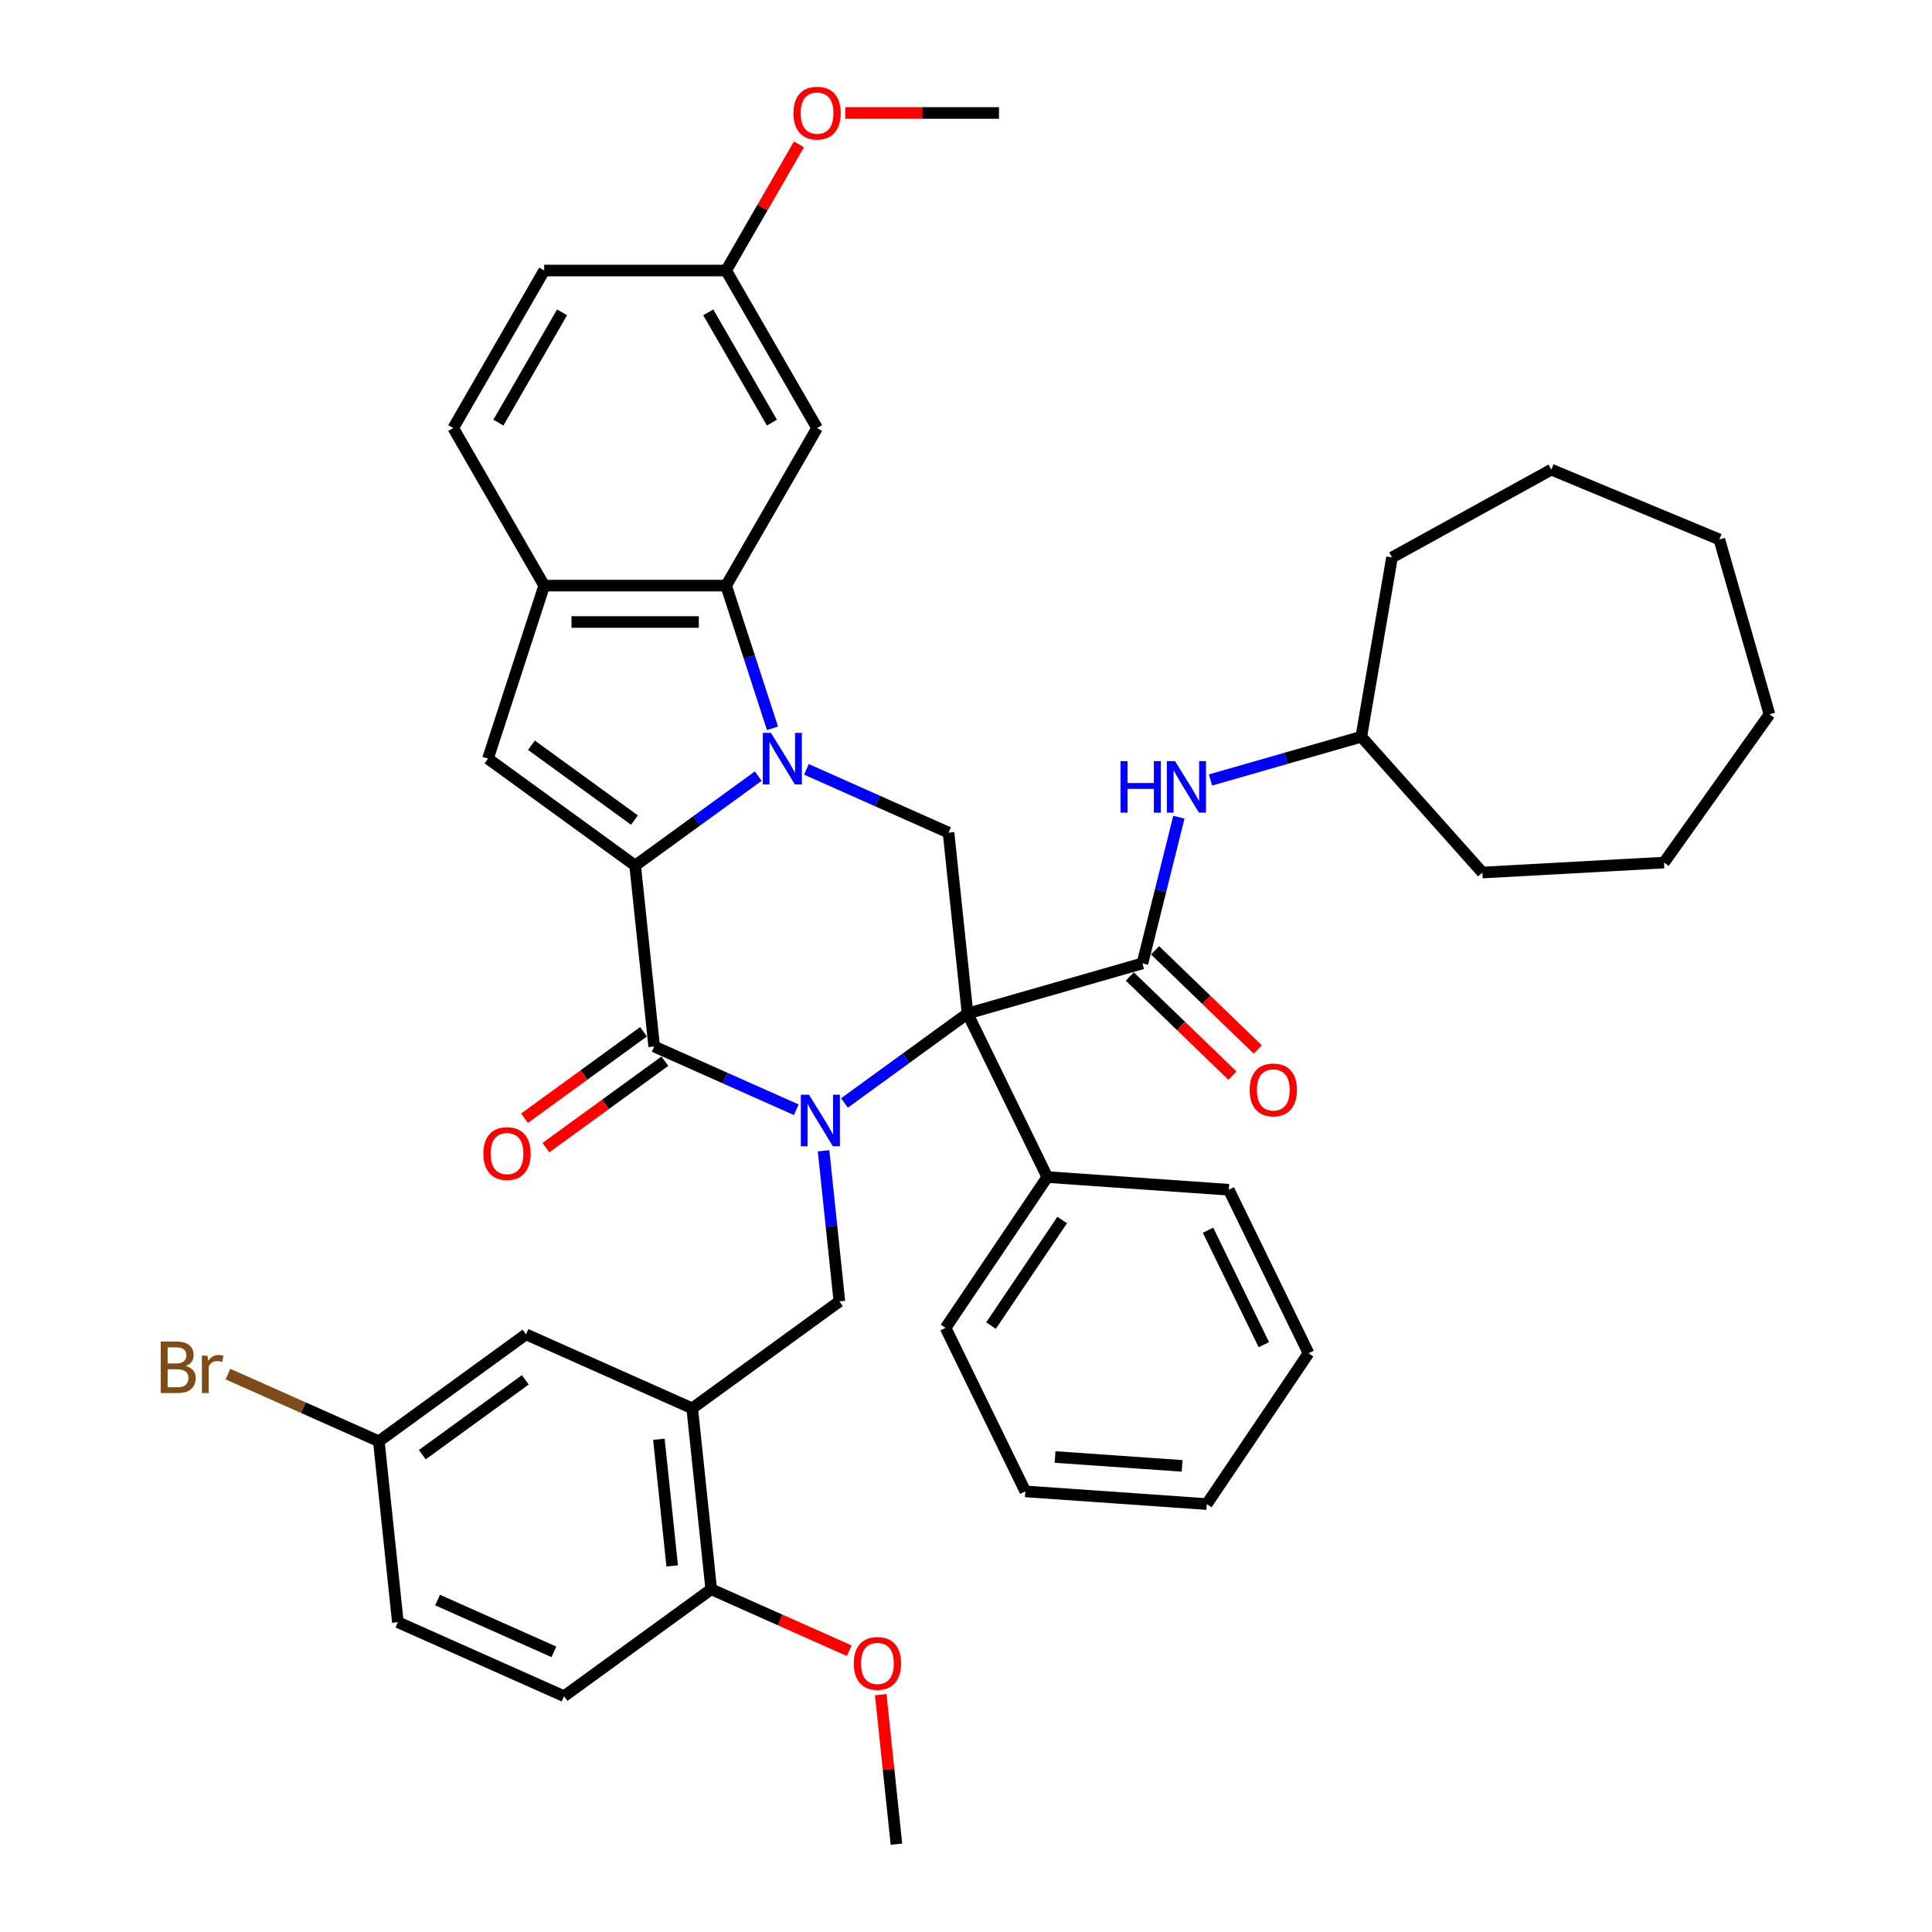 <?xml version='1.0' encoding='iso-8859-1'?>
<svg version='1.1' baseProfile='full'
              xmlns='http://www.w3.org/2000/svg'
                      xmlns:rdkit='http://www.rdkit.org/xml'
                      xmlns:xlink='http://www.w3.org/1999/xlink'
                  xml:space='preserve'
width='1000px' height='1000px' viewBox='0 0 1000 1000'>
<!-- END OF HEADER -->
<rect style='opacity:1.0;fill:#FFFFFF;stroke:none' width='1000' height='1000' x='0' y='0'> </rect>
<path class='bond-0' d='M 500.803,524.611 L 468.947,547.756' style='fill:none;fill-rule:evenodd;stroke:#000000;stroke-width:6px;stroke-linecap:butt;stroke-linejoin:miter;stroke-opacity:1' />
<path class='bond-0' d='M 468.947,547.756 L 437.091,570.901' style='fill:none;fill-rule:evenodd;stroke:#0000FF;stroke-width:6px;stroke-linecap:butt;stroke-linejoin:miter;stroke-opacity:1' />
<path class='bond-4' d='M 500.803,524.611 L 591.318,498.657' style='fill:none;fill-rule:evenodd;stroke:#000000;stroke-width:6px;stroke-linecap:butt;stroke-linejoin:miter;stroke-opacity:1' />
<path class='bond-7' d='M 500.803,524.611 L 490.96,430.965' style='fill:none;fill-rule:evenodd;stroke:#000000;stroke-width:6px;stroke-linecap:butt;stroke-linejoin:miter;stroke-opacity:1' />
<path class='bond-13' d='M 500.803,524.611 L 542.081,609.244' style='fill:none;fill-rule:evenodd;stroke:#000000;stroke-width:6px;stroke-linecap:butt;stroke-linejoin:miter;stroke-opacity:1' />
<path class='bond-3' d='M 412.157,574.408 L 375.379,558.034' style='fill:none;fill-rule:evenodd;stroke:#0000FF;stroke-width:6px;stroke-linecap:butt;stroke-linejoin:miter;stroke-opacity:1' />
<path class='bond-3' d='M 375.379,558.034 L 338.602,541.659' style='fill:none;fill-rule:evenodd;stroke:#000000;stroke-width:6px;stroke-linecap:butt;stroke-linejoin:miter;stroke-opacity:1' />
<path class='bond-8' d='M 426.273,595.646 L 430.369,634.626' style='fill:none;fill-rule:evenodd;stroke:#0000FF;stroke-width:6px;stroke-linecap:butt;stroke-linejoin:miter;stroke-opacity:1' />
<path class='bond-8' d='M 430.369,634.626 L 434.466,673.605' style='fill:none;fill-rule:evenodd;stroke:#000000;stroke-width:6px;stroke-linecap:butt;stroke-linejoin:miter;stroke-opacity:1' />
<path class='bond-1' d='M 417.406,398.216 L 454.183,414.59' style='fill:none;fill-rule:evenodd;stroke:#0000FF;stroke-width:6px;stroke-linecap:butt;stroke-linejoin:miter;stroke-opacity:1' />
<path class='bond-1' d='M 454.183,414.59 L 490.96,430.965' style='fill:none;fill-rule:evenodd;stroke:#000000;stroke-width:6px;stroke-linecap:butt;stroke-linejoin:miter;stroke-opacity:1' />
<path class='bond-2' d='M 392.471,401.723 L 360.615,424.868' style='fill:none;fill-rule:evenodd;stroke:#0000FF;stroke-width:6px;stroke-linecap:butt;stroke-linejoin:miter;stroke-opacity:1' />
<path class='bond-2' d='M 360.615,424.868 L 328.759,448.013' style='fill:none;fill-rule:evenodd;stroke:#000000;stroke-width:6px;stroke-linecap:butt;stroke-linejoin:miter;stroke-opacity:1' />
<path class='bond-5' d='M 399.841,376.978 L 387.841,340.045' style='fill:none;fill-rule:evenodd;stroke:#0000FF;stroke-width:6px;stroke-linecap:butt;stroke-linejoin:miter;stroke-opacity:1' />
<path class='bond-5' d='M 387.841,340.045 L 375.841,303.111' style='fill:none;fill-rule:evenodd;stroke:#000000;stroke-width:6px;stroke-linecap:butt;stroke-linejoin:miter;stroke-opacity:1' />
<path class='bond-6' d='M 328.759,448.013 L 252.58,392.665' style='fill:none;fill-rule:evenodd;stroke:#000000;stroke-width:6px;stroke-linecap:butt;stroke-linejoin:miter;stroke-opacity:1' />
<path class='bond-6' d='M 328.402,424.475 L 275.077,385.732' style='fill:none;fill-rule:evenodd;stroke:#000000;stroke-width:6px;stroke-linecap:butt;stroke-linejoin:miter;stroke-opacity:1' />
<path class='bond-41' d='M 328.759,448.013 L 338.602,541.659' style='fill:none;fill-rule:evenodd;stroke:#000000;stroke-width:6px;stroke-linecap:butt;stroke-linejoin:miter;stroke-opacity:1' />
<path class='bond-14' d='M 333.067,534.041 L 302.275,556.413' style='fill:none;fill-rule:evenodd;stroke:#000000;stroke-width:6px;stroke-linecap:butt;stroke-linejoin:miter;stroke-opacity:1' />
<path class='bond-14' d='M 302.275,556.413 L 271.483,578.785' style='fill:none;fill-rule:evenodd;stroke:#FF0000;stroke-width:6px;stroke-linecap:butt;stroke-linejoin:miter;stroke-opacity:1' />
<path class='bond-14' d='M 344.137,549.277 L 313.345,571.649' style='fill:none;fill-rule:evenodd;stroke:#000000;stroke-width:6px;stroke-linecap:butt;stroke-linejoin:miter;stroke-opacity:1' />
<path class='bond-14' d='M 313.345,571.649 L 282.553,594.021' style='fill:none;fill-rule:evenodd;stroke:#FF0000;stroke-width:6px;stroke-linecap:butt;stroke-linejoin:miter;stroke-opacity:1' />
<path class='bond-11' d='M 591.318,498.657 L 600.752,460.818' style='fill:none;fill-rule:evenodd;stroke:#000000;stroke-width:6px;stroke-linecap:butt;stroke-linejoin:miter;stroke-opacity:1' />
<path class='bond-11' d='M 600.752,460.818 L 610.186,422.979' style='fill:none;fill-rule:evenodd;stroke:#0000FF;stroke-width:6px;stroke-linecap:butt;stroke-linejoin:miter;stroke-opacity:1' />
<path class='bond-15' d='M 584.777,505.43 L 611.346,531.088' style='fill:none;fill-rule:evenodd;stroke:#000000;stroke-width:6px;stroke-linecap:butt;stroke-linejoin:miter;stroke-opacity:1' />
<path class='bond-15' d='M 611.346,531.088 L 637.916,556.747' style='fill:none;fill-rule:evenodd;stroke:#FF0000;stroke-width:6px;stroke-linecap:butt;stroke-linejoin:miter;stroke-opacity:1' />
<path class='bond-15' d='M 597.859,491.883 L 624.429,517.541' style='fill:none;fill-rule:evenodd;stroke:#000000;stroke-width:6px;stroke-linecap:butt;stroke-linejoin:miter;stroke-opacity:1' />
<path class='bond-15' d='M 624.429,517.541 L 650.998,543.2' style='fill:none;fill-rule:evenodd;stroke:#FF0000;stroke-width:6px;stroke-linecap:butt;stroke-linejoin:miter;stroke-opacity:1' />
<path class='bond-9' d='M 375.841,303.111 L 281.678,303.111' style='fill:none;fill-rule:evenodd;stroke:#000000;stroke-width:6px;stroke-linecap:butt;stroke-linejoin:miter;stroke-opacity:1' />
<path class='bond-9' d='M 361.716,321.944 L 295.802,321.944' style='fill:none;fill-rule:evenodd;stroke:#000000;stroke-width:6px;stroke-linecap:butt;stroke-linejoin:miter;stroke-opacity:1' />
<path class='bond-12' d='M 375.841,303.111 L 422.922,221.564' style='fill:none;fill-rule:evenodd;stroke:#000000;stroke-width:6px;stroke-linecap:butt;stroke-linejoin:miter;stroke-opacity:1' />
<path class='bond-43' d='M 252.58,392.665 L 281.678,303.111' style='fill:none;fill-rule:evenodd;stroke:#000000;stroke-width:6px;stroke-linecap:butt;stroke-linejoin:miter;stroke-opacity:1' />
<path class='bond-10' d='M 434.466,673.605 L 358.287,728.953' style='fill:none;fill-rule:evenodd;stroke:#000000;stroke-width:6px;stroke-linecap:butt;stroke-linejoin:miter;stroke-opacity:1' />
<path class='bond-18' d='M 281.678,303.111 L 234.597,221.564' style='fill:none;fill-rule:evenodd;stroke:#000000;stroke-width:6px;stroke-linecap:butt;stroke-linejoin:miter;stroke-opacity:1' />
<path class='bond-16' d='M 358.287,728.953 L 368.13,822.599' style='fill:none;fill-rule:evenodd;stroke:#000000;stroke-width:6px;stroke-linecap:butt;stroke-linejoin:miter;stroke-opacity:1' />
<path class='bond-16' d='M 341.034,744.968 L 347.924,810.521' style='fill:none;fill-rule:evenodd;stroke:#000000;stroke-width:6px;stroke-linecap:butt;stroke-linejoin:miter;stroke-opacity:1' />
<path class='bond-17' d='M 358.287,728.953 L 272.266,690.653' style='fill:none;fill-rule:evenodd;stroke:#000000;stroke-width:6px;stroke-linecap:butt;stroke-linejoin:miter;stroke-opacity:1' />
<path class='bond-22' d='M 626.565,403.716 L 665.589,392.526' style='fill:none;fill-rule:evenodd;stroke:#0000FF;stroke-width:6px;stroke-linecap:butt;stroke-linejoin:miter;stroke-opacity:1' />
<path class='bond-22' d='M 665.589,392.526 L 704.612,381.336' style='fill:none;fill-rule:evenodd;stroke:#000000;stroke-width:6px;stroke-linecap:butt;stroke-linejoin:miter;stroke-opacity:1' />
<path class='bond-20' d='M 422.922,221.564 L 375.841,140.017' style='fill:none;fill-rule:evenodd;stroke:#000000;stroke-width:6px;stroke-linecap:butt;stroke-linejoin:miter;stroke-opacity:1' />
<path class='bond-20' d='M 399.55,218.749 L 366.593,161.666' style='fill:none;fill-rule:evenodd;stroke:#000000;stroke-width:6px;stroke-linecap:butt;stroke-linejoin:miter;stroke-opacity:1' />
<path class='bond-28' d='M 542.081,609.244 L 489.426,687.308' style='fill:none;fill-rule:evenodd;stroke:#000000;stroke-width:6px;stroke-linecap:butt;stroke-linejoin:miter;stroke-opacity:1' />
<path class='bond-28' d='M 549.796,631.485 L 512.937,686.13' style='fill:none;fill-rule:evenodd;stroke:#000000;stroke-width:6px;stroke-linecap:butt;stroke-linejoin:miter;stroke-opacity:1' />
<path class='bond-29' d='M 542.081,609.244 L 636.014,615.813' style='fill:none;fill-rule:evenodd;stroke:#000000;stroke-width:6px;stroke-linecap:butt;stroke-linejoin:miter;stroke-opacity:1' />
<path class='bond-19' d='M 368.13,822.599 L 291.951,877.947' style='fill:none;fill-rule:evenodd;stroke:#000000;stroke-width:6px;stroke-linecap:butt;stroke-linejoin:miter;stroke-opacity:1' />
<path class='bond-26' d='M 368.13,822.599 L 403.843,838.5' style='fill:none;fill-rule:evenodd;stroke:#000000;stroke-width:6px;stroke-linecap:butt;stroke-linejoin:miter;stroke-opacity:1' />
<path class='bond-26' d='M 403.843,838.5 L 439.557,854.401' style='fill:none;fill-rule:evenodd;stroke:#FF0000;stroke-width:6px;stroke-linecap:butt;stroke-linejoin:miter;stroke-opacity:1' />
<path class='bond-21' d='M 272.266,690.653 L 196.087,746.001' style='fill:none;fill-rule:evenodd;stroke:#000000;stroke-width:6px;stroke-linecap:butt;stroke-linejoin:miter;stroke-opacity:1' />
<path class='bond-21' d='M 271.908,714.191 L 218.583,752.934' style='fill:none;fill-rule:evenodd;stroke:#000000;stroke-width:6px;stroke-linecap:butt;stroke-linejoin:miter;stroke-opacity:1' />
<path class='bond-44' d='M 234.597,221.564 L 281.678,140.017' style='fill:none;fill-rule:evenodd;stroke:#000000;stroke-width:6px;stroke-linecap:butt;stroke-linejoin:miter;stroke-opacity:1' />
<path class='bond-44' d='M 257.968,218.749 L 290.925,161.666' style='fill:none;fill-rule:evenodd;stroke:#000000;stroke-width:6px;stroke-linecap:butt;stroke-linejoin:miter;stroke-opacity:1' />
<path class='bond-46' d='M 291.951,877.947 L 205.929,839.647' style='fill:none;fill-rule:evenodd;stroke:#000000;stroke-width:6px;stroke-linecap:butt;stroke-linejoin:miter;stroke-opacity:1' />
<path class='bond-46' d='M 286.708,854.998 L 226.492,828.188' style='fill:none;fill-rule:evenodd;stroke:#000000;stroke-width:6px;stroke-linecap:butt;stroke-linejoin:miter;stroke-opacity:1' />
<path class='bond-23' d='M 375.841,140.017 L 281.678,140.017' style='fill:none;fill-rule:evenodd;stroke:#000000;stroke-width:6px;stroke-linecap:butt;stroke-linejoin:miter;stroke-opacity:1' />
<path class='bond-27' d='M 375.841,140.017 L 394.69,107.37' style='fill:none;fill-rule:evenodd;stroke:#000000;stroke-width:6px;stroke-linecap:butt;stroke-linejoin:miter;stroke-opacity:1' />
<path class='bond-27' d='M 394.69,107.37 L 413.538,74.722' style='fill:none;fill-rule:evenodd;stroke:#FF0000;stroke-width:6px;stroke-linecap:butt;stroke-linejoin:miter;stroke-opacity:1' />
<path class='bond-24' d='M 196.087,746.001 L 205.929,839.647' style='fill:none;fill-rule:evenodd;stroke:#000000;stroke-width:6px;stroke-linecap:butt;stroke-linejoin:miter;stroke-opacity:1' />
<path class='bond-25' d='M 196.087,746.001 L 157.03,728.612' style='fill:none;fill-rule:evenodd;stroke:#000000;stroke-width:6px;stroke-linecap:butt;stroke-linejoin:miter;stroke-opacity:1' />
<path class='bond-25' d='M 157.03,728.612 L 117.974,711.223' style='fill:none;fill-rule:evenodd;stroke:#7F4C19;stroke-width:6px;stroke-linecap:butt;stroke-linejoin:miter;stroke-opacity:1' />
<path class='bond-32' d='M 704.612,381.336 L 720.501,288.524' style='fill:none;fill-rule:evenodd;stroke:#000000;stroke-width:6px;stroke-linecap:butt;stroke-linejoin:miter;stroke-opacity:1' />
<path class='bond-33' d='M 704.612,381.336 L 767.27,451.626' style='fill:none;fill-rule:evenodd;stroke:#000000;stroke-width:6px;stroke-linecap:butt;stroke-linejoin:miter;stroke-opacity:1' />
<path class='bond-30' d='M 455.86,877.151 L 459.927,915.848' style='fill:none;fill-rule:evenodd;stroke:#FF0000;stroke-width:6px;stroke-linecap:butt;stroke-linejoin:miter;stroke-opacity:1' />
<path class='bond-30' d='M 459.927,915.848 L 463.994,954.545' style='fill:none;fill-rule:evenodd;stroke:#000000;stroke-width:6px;stroke-linecap:butt;stroke-linejoin:miter;stroke-opacity:1' />
<path class='bond-31' d='M 437.517,58.47 L 477.301,58.47' style='fill:none;fill-rule:evenodd;stroke:#FF0000;stroke-width:6px;stroke-linecap:butt;stroke-linejoin:miter;stroke-opacity:1' />
<path class='bond-31' d='M 477.301,58.47 L 517.084,58.47' style='fill:none;fill-rule:evenodd;stroke:#000000;stroke-width:6px;stroke-linecap:butt;stroke-linejoin:miter;stroke-opacity:1' />
<path class='bond-34' d='M 489.426,687.308 L 530.704,771.941' style='fill:none;fill-rule:evenodd;stroke:#000000;stroke-width:6px;stroke-linecap:butt;stroke-linejoin:miter;stroke-opacity:1' />
<path class='bond-35' d='M 636.014,615.813 L 677.292,700.445' style='fill:none;fill-rule:evenodd;stroke:#000000;stroke-width:6px;stroke-linecap:butt;stroke-linejoin:miter;stroke-opacity:1' />
<path class='bond-35' d='M 625.279,636.763 L 654.174,696.006' style='fill:none;fill-rule:evenodd;stroke:#000000;stroke-width:6px;stroke-linecap:butt;stroke-linejoin:miter;stroke-opacity:1' />
<path class='bond-37' d='M 720.501,288.524 L 802.971,243.079' style='fill:none;fill-rule:evenodd;stroke:#000000;stroke-width:6px;stroke-linecap:butt;stroke-linejoin:miter;stroke-opacity:1' />
<path class='bond-36' d='M 767.27,451.626 L 861.291,446.464' style='fill:none;fill-rule:evenodd;stroke:#000000;stroke-width:6px;stroke-linecap:butt;stroke-linejoin:miter;stroke-opacity:1' />
<path class='bond-42' d='M 530.704,771.941 L 624.637,778.51' style='fill:none;fill-rule:evenodd;stroke:#000000;stroke-width:6px;stroke-linecap:butt;stroke-linejoin:miter;stroke-opacity:1' />
<path class='bond-42' d='M 546.108,754.14 L 611.861,758.738' style='fill:none;fill-rule:evenodd;stroke:#000000;stroke-width:6px;stroke-linecap:butt;stroke-linejoin:miter;stroke-opacity:1' />
<path class='bond-38' d='M 677.292,700.445 L 624.637,778.51' style='fill:none;fill-rule:evenodd;stroke:#000000;stroke-width:6px;stroke-linecap:butt;stroke-linejoin:miter;stroke-opacity:1' />
<path class='bond-39' d='M 861.291,446.464 L 915.875,369.736' style='fill:none;fill-rule:evenodd;stroke:#000000;stroke-width:6px;stroke-linecap:butt;stroke-linejoin:miter;stroke-opacity:1' />
<path class='bond-40' d='M 802.971,243.079 L 889.921,279.222' style='fill:none;fill-rule:evenodd;stroke:#000000;stroke-width:6px;stroke-linecap:butt;stroke-linejoin:miter;stroke-opacity:1' />
<path class='bond-45' d='M 915.875,369.736 L 889.921,279.222' style='fill:none;fill-rule:evenodd;stroke:#000000;stroke-width:6px;stroke-linecap:butt;stroke-linejoin:miter;stroke-opacity:1' />
<path  class='atom-1' d='M 418.729 566.625
L 427.467 580.75
Q 428.334 582.143, 429.727 584.667
Q 431.121 587.19, 431.196 587.341
L 431.196 566.625
L 434.737 566.625
L 434.737 593.292
L 431.083 593.292
L 421.705 577.849
Q 420.612 576.042, 419.445 573.97
Q 418.315 571.898, 417.976 571.258
L 417.976 593.292
L 414.511 593.292
L 414.511 566.625
L 418.729 566.625
' fill='#0000FF'/>
<path  class='atom-2' d='M 399.044 379.332
L 407.782 393.456
Q 408.648 394.85, 410.042 397.373
Q 411.436 399.897, 411.511 400.048
L 411.511 379.332
L 415.051 379.332
L 415.051 405.999
L 411.398 405.999
L 402.019 390.556
Q 400.927 388.748, 399.759 386.677
Q 398.63 384.605, 398.291 383.965
L 398.291 405.999
L 394.825 405.999
L 394.825 379.332
L 399.044 379.332
' fill='#0000FF'/>
<path  class='atom-12' d='M 579.992 393.958
L 583.608 393.958
L 583.608 405.295
L 597.243 405.295
L 597.243 393.958
L 600.858 393.958
L 600.858 420.625
L 597.243 420.625
L 597.243 408.308
L 583.608 408.308
L 583.608 420.625
L 579.992 420.625
L 579.992 393.958
' fill='#0000FF'/>
<path  class='atom-12' d='M 608.203 393.958
L 616.941 408.082
Q 617.808 409.476, 619.201 411.999
Q 620.595 414.523, 620.67 414.674
L 620.67 393.958
L 624.211 393.958
L 624.211 420.625
L 620.557 420.625
L 611.179 405.182
Q 610.086 403.374, 608.919 401.302
Q 607.789 399.231, 607.45 398.591
L 607.45 420.625
L 603.985 420.625
L 603.985 393.958
L 608.203 393.958
' fill='#0000FF'/>
<path  class='atom-15' d='M 250.182 597.082
Q 250.182 590.679, 253.346 587.101
Q 256.51 583.523, 262.423 583.523
Q 268.336 583.523, 271.5 587.101
Q 274.664 590.679, 274.664 597.082
Q 274.664 603.56, 271.463 607.252
Q 268.261 610.905, 262.423 610.905
Q 256.547 610.905, 253.346 607.252
Q 250.182 603.598, 250.182 597.082
M 262.423 607.892
Q 266.491 607.892, 268.675 605.18
Q 270.898 602.43, 270.898 597.082
Q 270.898 591.847, 268.675 589.21
Q 266.491 586.536, 262.423 586.536
Q 258.355 586.536, 256.133 589.172
Q 253.948 591.809, 253.948 597.082
Q 253.948 602.468, 256.133 605.18
Q 258.355 607.892, 262.423 607.892
' fill='#FF0000'/>
<path  class='atom-16' d='M 646.811 564.143
Q 646.811 557.74, 649.975 554.162
Q 653.139 550.583, 659.052 550.583
Q 664.966 550.583, 668.13 554.162
Q 671.294 557.74, 671.294 564.143
Q 671.294 570.621, 668.092 574.312
Q 664.891 577.966, 659.052 577.966
Q 653.177 577.966, 649.975 574.312
Q 646.811 570.659, 646.811 564.143
M 659.052 574.953
Q 663.12 574.953, 665.305 572.241
Q 667.527 569.491, 667.527 564.143
Q 667.527 558.907, 665.305 556.271
Q 663.12 553.597, 659.052 553.597
Q 654.985 553.597, 652.762 556.233
Q 650.578 558.87, 650.578 564.143
Q 650.578 569.529, 652.762 572.241
Q 654.985 574.953, 659.052 574.953
' fill='#FF0000'/>
<path  class='atom-26' d='M 96.148 707.023
Q 98.709 707.739, 99.989 709.321
Q 101.308 710.865, 101.308 713.163
Q 101.308 716.854, 98.935 718.963
Q 96.6 721.035, 92.155 721.035
L 83.191 721.035
L 83.191 694.368
L 91.063 694.368
Q 95.62 694.368, 97.918 696.214
Q 100.215 698.059, 100.215 701.449
Q 100.215 705.479, 96.148 707.023
M 86.769 697.381
L 86.769 705.743
L 91.063 705.743
Q 93.699 705.743, 95.055 704.688
Q 96.449 703.596, 96.449 701.449
Q 96.449 697.381, 91.063 697.381
L 86.769 697.381
M 92.155 718.022
Q 94.754 718.022, 96.148 716.779
Q 97.541 715.536, 97.541 713.163
Q 97.541 710.978, 95.997 709.886
Q 94.49 708.756, 91.59 708.756
L 86.769 708.756
L 86.769 718.022
L 92.155 718.022
' fill='#7F4C19'/>
<path  class='atom-26' d='M 107.372 701.675
L 107.786 704.349
Q 109.82 701.336, 113.134 701.336
Q 114.189 701.336, 115.62 701.713
L 115.055 704.877
Q 113.436 704.5, 112.532 704.5
Q 110.95 704.5, 109.895 705.14
Q 108.878 705.743, 108.05 707.212
L 108.05 721.035
L 104.509 721.035
L 104.509 701.675
L 107.372 701.675
' fill='#7F4C19'/>
<path  class='atom-27' d='M 441.911 860.974
Q 441.911 854.571, 445.074 850.993
Q 448.238 847.415, 454.152 847.415
Q 460.065 847.415, 463.229 850.993
Q 466.393 854.571, 466.393 860.974
Q 466.393 867.452, 463.191 871.144
Q 459.99 874.797, 454.152 874.797
Q 448.276 874.797, 445.074 871.144
Q 441.911 867.49, 441.911 860.974
M 454.152 871.784
Q 458.22 871.784, 460.404 869.072
Q 462.626 866.323, 462.626 860.974
Q 462.626 855.739, 460.404 853.102
Q 458.22 850.428, 454.152 850.428
Q 450.084 850.428, 447.862 853.064
Q 445.677 855.701, 445.677 860.974
Q 445.677 866.36, 447.862 869.072
Q 450.084 871.784, 454.152 871.784
' fill='#FF0000'/>
<path  class='atom-28' d='M 410.681 58.545
Q 410.681 52.142, 413.845 48.564
Q 417.008 44.986, 422.922 44.986
Q 428.835 44.986, 431.999 48.564
Q 435.163 52.142, 435.163 58.545
Q 435.163 65.024, 431.961 68.715
Q 428.76 72.368, 422.922 72.368
Q 417.046 72.368, 413.845 68.715
Q 410.681 65.061, 410.681 58.545
M 422.922 69.355
Q 426.99 69.355, 429.174 66.643
Q 431.396 63.894, 431.396 58.545
Q 431.396 53.31, 429.174 50.673
Q 426.99 47.999, 422.922 47.999
Q 418.854 47.999, 416.632 50.636
Q 414.447 53.272, 414.447 58.545
Q 414.447 63.931, 416.632 66.643
Q 418.854 69.355, 422.922 69.355
' fill='#FF0000'/>
</svg>
